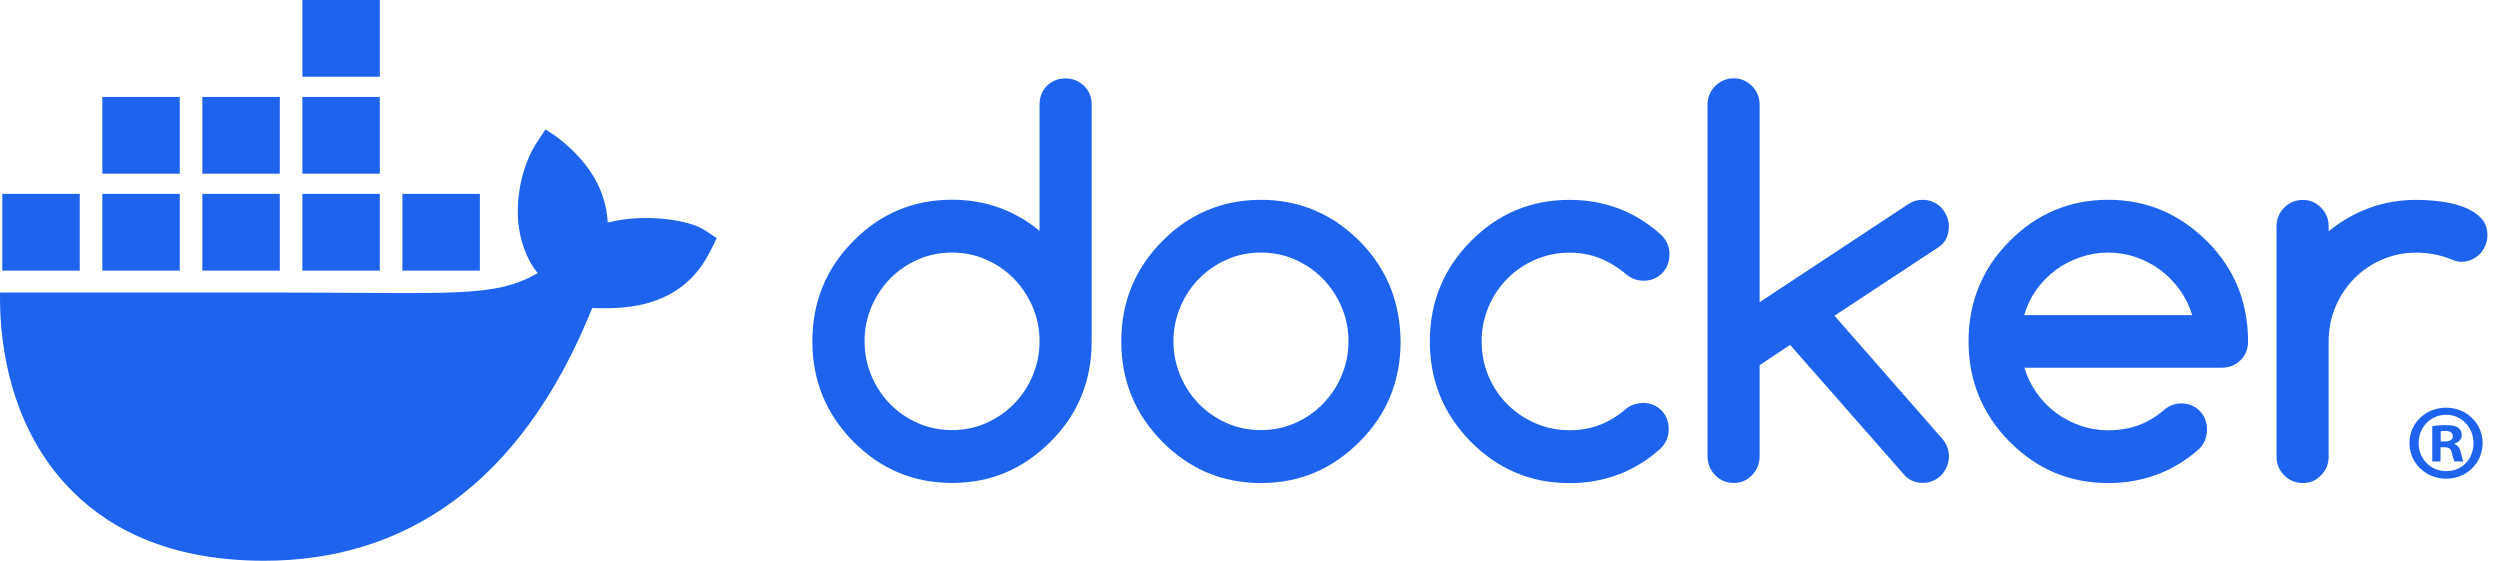 <svg width="107" height="24" viewBox="0 0 107 24" fill="none" xmlns="http://www.w3.org/2000/svg">
<g clip-path="url(#clip0_2655_379)">
<path d="M30.177 9.861C29.425 9.359 27.449 9.144 26.012 9.528C25.935 8.11 25.197 6.914 23.847 5.871L23.348 5.539L23.015 6.038C22.36 7.022 22.084 8.335 22.182 9.528C22.259 10.264 22.516 11.09 23.015 11.689C21.145 12.764 19.421 12.52 11.788 12.52H0.003C-0.031 14.229 0.246 17.515 2.354 20.191C2.587 20.486 2.842 20.772 3.119 21.047C4.834 22.749 7.424 23.997 11.296 24C17.205 24.005 22.266 20.839 25.346 13.185C26.359 13.202 29.034 13.365 30.343 10.858C30.375 10.816 30.676 10.193 30.676 10.193L30.177 9.861V9.861ZM7.694 8.298H4.38V11.583H7.694V8.298ZM11.975 8.298H8.661V11.583H11.975V8.298ZM16.256 8.298H12.942V11.583H16.256V8.298ZM20.538 8.298H17.224V11.583H20.538V8.298ZM3.413 8.298H0.099V11.583H3.413V8.298ZM7.694 4.149H4.38V7.434H7.694V4.149ZM11.975 4.149H8.661V7.434H11.975V4.149ZM16.256 4.149H12.942V7.434H16.256V4.149ZM16.256 0H12.942V3.285H16.256V0Z" fill="#1D63ED"/>
<path d="M106.256 18.959C106.256 19.815 105.577 20.488 104.695 20.488C103.813 20.488 103.125 19.815 103.125 18.959C103.125 18.102 103.822 17.449 104.695 17.449C105.569 17.449 106.256 18.121 106.256 18.959ZM103.516 18.959C103.516 19.631 104.017 20.165 104.705 20.165C105.392 20.165 105.866 19.631 105.866 18.968C105.866 18.306 105.374 17.753 104.696 17.753C104.019 17.753 103.516 18.296 103.516 18.959H103.516ZM104.454 19.751H104.101V18.241C104.24 18.213 104.436 18.195 104.686 18.195C104.974 18.195 105.104 18.241 105.216 18.306C105.3 18.37 105.364 18.49 105.364 18.637C105.364 18.803 105.234 18.932 105.049 18.987V19.006C105.197 19.06 105.281 19.171 105.328 19.374C105.374 19.604 105.401 19.696 105.439 19.751H105.058C105.012 19.696 104.984 19.558 104.938 19.383C104.91 19.217 104.817 19.143 104.621 19.143H104.454V19.752V19.751ZM104.463 18.895H104.63C104.825 18.895 104.983 18.831 104.983 18.674C104.983 18.536 104.881 18.443 104.658 18.443C104.565 18.443 104.5 18.453 104.463 18.462V18.895Z" fill="#1D63ED"/>
<path d="M46.397 3.675C46.178 3.464 45.916 3.356 45.602 3.356C45.288 3.356 45.018 3.464 44.807 3.675C44.597 3.887 44.493 4.158 44.493 4.481V9.88C43.413 8.994 42.165 8.548 40.746 8.548C39.096 8.548 37.686 9.138 36.517 10.323C35.349 11.504 34.769 12.933 34.769 14.609C34.769 16.285 35.353 17.709 36.517 18.894C37.686 20.075 39.093 20.67 40.746 20.67C42.399 20.67 43.79 20.079 44.974 18.894C46.143 17.725 46.723 16.297 46.723 14.609V4.481C46.723 4.158 46.616 3.887 46.397 3.675ZM44.199 16.069V16.077C44.005 16.536 43.738 16.939 43.401 17.282C43.063 17.63 42.665 17.901 42.212 18.104C41.755 18.308 41.27 18.408 40.75 18.408C40.23 18.408 39.733 18.308 39.276 18.104C38.819 17.901 38.425 17.63 38.092 17.286C37.758 16.943 37.492 16.54 37.297 16.081C37.102 15.618 37.003 15.128 37.003 14.609C37.003 14.09 37.102 13.599 37.297 13.136C37.492 12.673 37.758 12.274 38.092 11.931C38.425 11.588 38.823 11.317 39.276 11.113C39.733 10.91 40.222 10.81 40.75 10.81C41.278 10.81 41.755 10.91 42.212 11.113C42.669 11.317 43.063 11.588 43.401 11.935C43.738 12.282 44.005 12.685 44.199 13.14C44.394 13.599 44.493 14.086 44.493 14.605C44.493 15.123 44.394 15.614 44.199 16.069Z" fill="#1D63ED"/>
<path d="M95.779 12.283C95.489 11.564 95.047 10.914 94.468 10.331L94.46 10.327C93.279 9.146 91.868 8.551 90.231 8.551C88.595 8.551 87.171 9.142 86.003 10.327C84.834 11.508 84.254 12.937 84.254 14.612C84.254 16.288 84.838 17.713 86.003 18.898C87.171 20.079 88.578 20.674 90.231 20.674C91.733 20.674 93.033 20.183 94.138 19.201C94.352 18.978 94.46 18.707 94.46 18.391C94.46 18.076 94.357 17.797 94.146 17.585C93.935 17.373 93.669 17.266 93.351 17.266C93.073 17.274 92.826 17.366 92.616 17.549C92.282 17.836 91.921 18.056 91.527 18.2C91.134 18.344 90.704 18.416 90.236 18.416C89.822 18.416 89.425 18.352 89.048 18.22C88.67 18.089 88.317 17.909 88.002 17.674C87.684 17.438 87.41 17.159 87.176 16.828C86.941 16.5 86.763 16.137 86.643 15.738H95.097C95.41 15.738 95.672 15.631 95.891 15.419C96.11 15.207 96.217 14.936 96.217 14.613C96.217 13.775 96.07 12.997 95.78 12.283H95.779ZM86.635 13.488C86.75 13.092 86.925 12.729 87.159 12.398C87.394 12.071 87.672 11.788 87.99 11.552C88.312 11.317 88.661 11.137 89.047 11.006C89.432 10.874 89.825 10.81 90.231 10.81C90.638 10.81 91.03 10.874 91.411 11.006C91.793 11.137 92.143 11.317 92.457 11.552C92.775 11.788 93.053 12.067 93.287 12.398C93.525 12.726 93.705 13.089 93.828 13.488H86.634H86.635Z" fill="#1D63ED"/>
<path d="M106.168 9.309C105.969 9.114 105.718 8.962 105.416 8.85C105.114 8.739 104.785 8.663 104.423 8.619C104.065 8.575 103.727 8.555 103.414 8.555C102.702 8.555 102.035 8.671 101.407 8.902C100.779 9.134 100.199 9.465 99.666 9.896V9.681C99.666 9.37 99.559 9.106 99.34 8.887C99.122 8.667 98.863 8.556 98.557 8.556C98.252 8.556 97.981 8.667 97.763 8.887C97.544 9.106 97.437 9.374 97.437 9.681V19.549C97.437 19.86 97.544 20.124 97.763 20.343C97.981 20.562 98.243 20.674 98.557 20.674C98.872 20.674 99.125 20.562 99.34 20.343C99.559 20.124 99.666 19.856 99.666 19.549V14.613C99.666 14.086 99.765 13.591 99.96 13.128C100.155 12.665 100.421 12.267 100.759 11.923C101.097 11.58 101.494 11.309 101.947 11.113C102.404 10.914 102.889 10.814 103.41 10.814C103.931 10.814 104.423 10.905 104.873 11.085C105.051 11.165 105.207 11.205 105.342 11.205C105.497 11.205 105.644 11.177 105.779 11.117C105.914 11.057 106.033 10.977 106.133 10.874C106.232 10.77 106.311 10.65 106.371 10.511C106.43 10.375 106.462 10.227 106.462 10.068C106.462 9.757 106.363 9.505 106.164 9.309H106.168H106.168Z" fill="#1D63ED"/>
<path d="M59.503 12.287C59.213 11.572 58.78 10.918 58.196 10.327C57.016 9.146 55.605 8.552 53.968 8.552C52.33 8.552 50.908 9.142 49.739 10.327C48.571 11.508 47.991 12.937 47.991 14.613C47.991 16.289 48.575 17.713 49.739 18.898C50.908 20.079 52.315 20.674 53.968 20.674C55.621 20.674 57.012 20.084 58.196 18.898C59.365 17.729 59.945 16.301 59.945 14.613C59.937 13.775 59.79 13.001 59.504 12.287H59.503ZM57.421 16.069V16.077C57.226 16.536 56.96 16.939 56.622 17.282C56.285 17.63 55.887 17.901 55.434 18.105C54.981 18.308 54.492 18.408 53.972 18.408C53.451 18.408 52.955 18.308 52.497 18.105C52.04 17.901 51.647 17.63 51.313 17.287C50.979 16.943 50.713 16.541 50.519 16.081C50.324 15.618 50.224 15.128 50.224 14.609C50.224 14.09 50.324 13.599 50.519 13.136C50.713 12.673 50.98 12.274 51.313 11.931C51.647 11.588 52.044 11.317 52.497 11.113C52.955 10.91 53.444 10.81 53.972 10.81C54.5 10.81 54.977 10.91 55.434 11.113C55.891 11.317 56.285 11.588 56.622 11.935C56.96 12.283 57.226 12.685 57.421 13.14C57.616 13.599 57.715 14.086 57.715 14.605C57.715 15.123 57.616 15.614 57.421 16.069Z" fill="#1D63ED"/>
<path d="M83.411 9.677C83.411 9.525 83.379 9.381 83.32 9.246C83.26 9.11 83.181 8.987 83.082 8.883C82.982 8.779 82.863 8.695 82.728 8.639C82.593 8.584 82.446 8.552 82.291 8.552C82.068 8.552 81.87 8.608 81.695 8.723L75.312 12.934V4.489C75.312 4.17 75.205 3.903 74.987 3.683C74.768 3.464 74.51 3.352 74.204 3.352C73.898 3.352 73.628 3.464 73.409 3.683C73.19 3.903 73.083 4.17 73.083 4.489V19.533C73.083 19.844 73.19 20.112 73.409 20.335C73.627 20.559 73.89 20.67 74.204 20.67C74.518 20.67 74.772 20.559 74.987 20.335C75.205 20.112 75.312 19.844 75.312 19.533V15.627L76.616 14.761L81.548 20.375C81.747 20.57 81.997 20.666 82.295 20.666C82.45 20.666 82.597 20.638 82.732 20.578C82.867 20.523 82.987 20.439 83.086 20.335C83.185 20.232 83.264 20.112 83.324 19.972C83.384 19.837 83.415 19.689 83.415 19.541C83.415 19.246 83.312 18.982 83.105 18.751L78.515 13.512L82.986 10.567C83.272 10.372 83.411 10.073 83.411 9.669V9.678L83.411 9.677Z" fill="#1D63ED"/>
<path d="M64.515 11.924C64.857 11.58 65.254 11.309 65.712 11.113C66.168 10.914 66.653 10.814 67.174 10.814C67.643 10.814 68.076 10.894 68.478 11.053C68.875 11.213 69.257 11.448 69.618 11.755C69.832 11.927 70.075 12.014 70.345 12.014C70.667 12.014 70.929 11.907 71.14 11.691C71.351 11.475 71.454 11.204 71.454 10.881C71.454 10.557 71.327 10.258 71.068 10.027C69.971 9.045 68.672 8.554 67.174 8.554C65.525 8.554 64.114 9.145 62.945 10.33C61.777 11.511 61.197 12.94 61.197 14.616C61.197 16.291 61.781 17.716 62.945 18.901C64.114 20.082 65.521 20.677 67.174 20.677C68.668 20.677 69.968 20.186 71.068 19.204C71.303 18.965 71.422 18.689 71.422 18.37C71.422 18.051 71.319 17.776 71.109 17.564C70.898 17.352 70.632 17.245 70.314 17.245C70.044 17.253 69.809 17.333 69.611 17.484C69.253 17.795 68.879 18.027 68.478 18.182C68.081 18.338 67.647 18.414 67.174 18.414C66.654 18.414 66.169 18.314 65.712 18.114C65.255 17.915 64.858 17.644 64.516 17.305C64.174 16.965 63.903 16.558 63.709 16.1C63.514 15.637 63.414 15.142 63.414 14.615C63.414 14.088 63.514 13.594 63.709 13.131C63.903 12.668 64.173 12.269 64.516 11.926V11.922L64.515 11.924Z" fill="#1D63ED"/>
</g>
<defs>
<clipPath id="clip0_2655_379">
<rect width="106.462" height="24" fill="white"/>
</clipPath>
</defs>
</svg>
